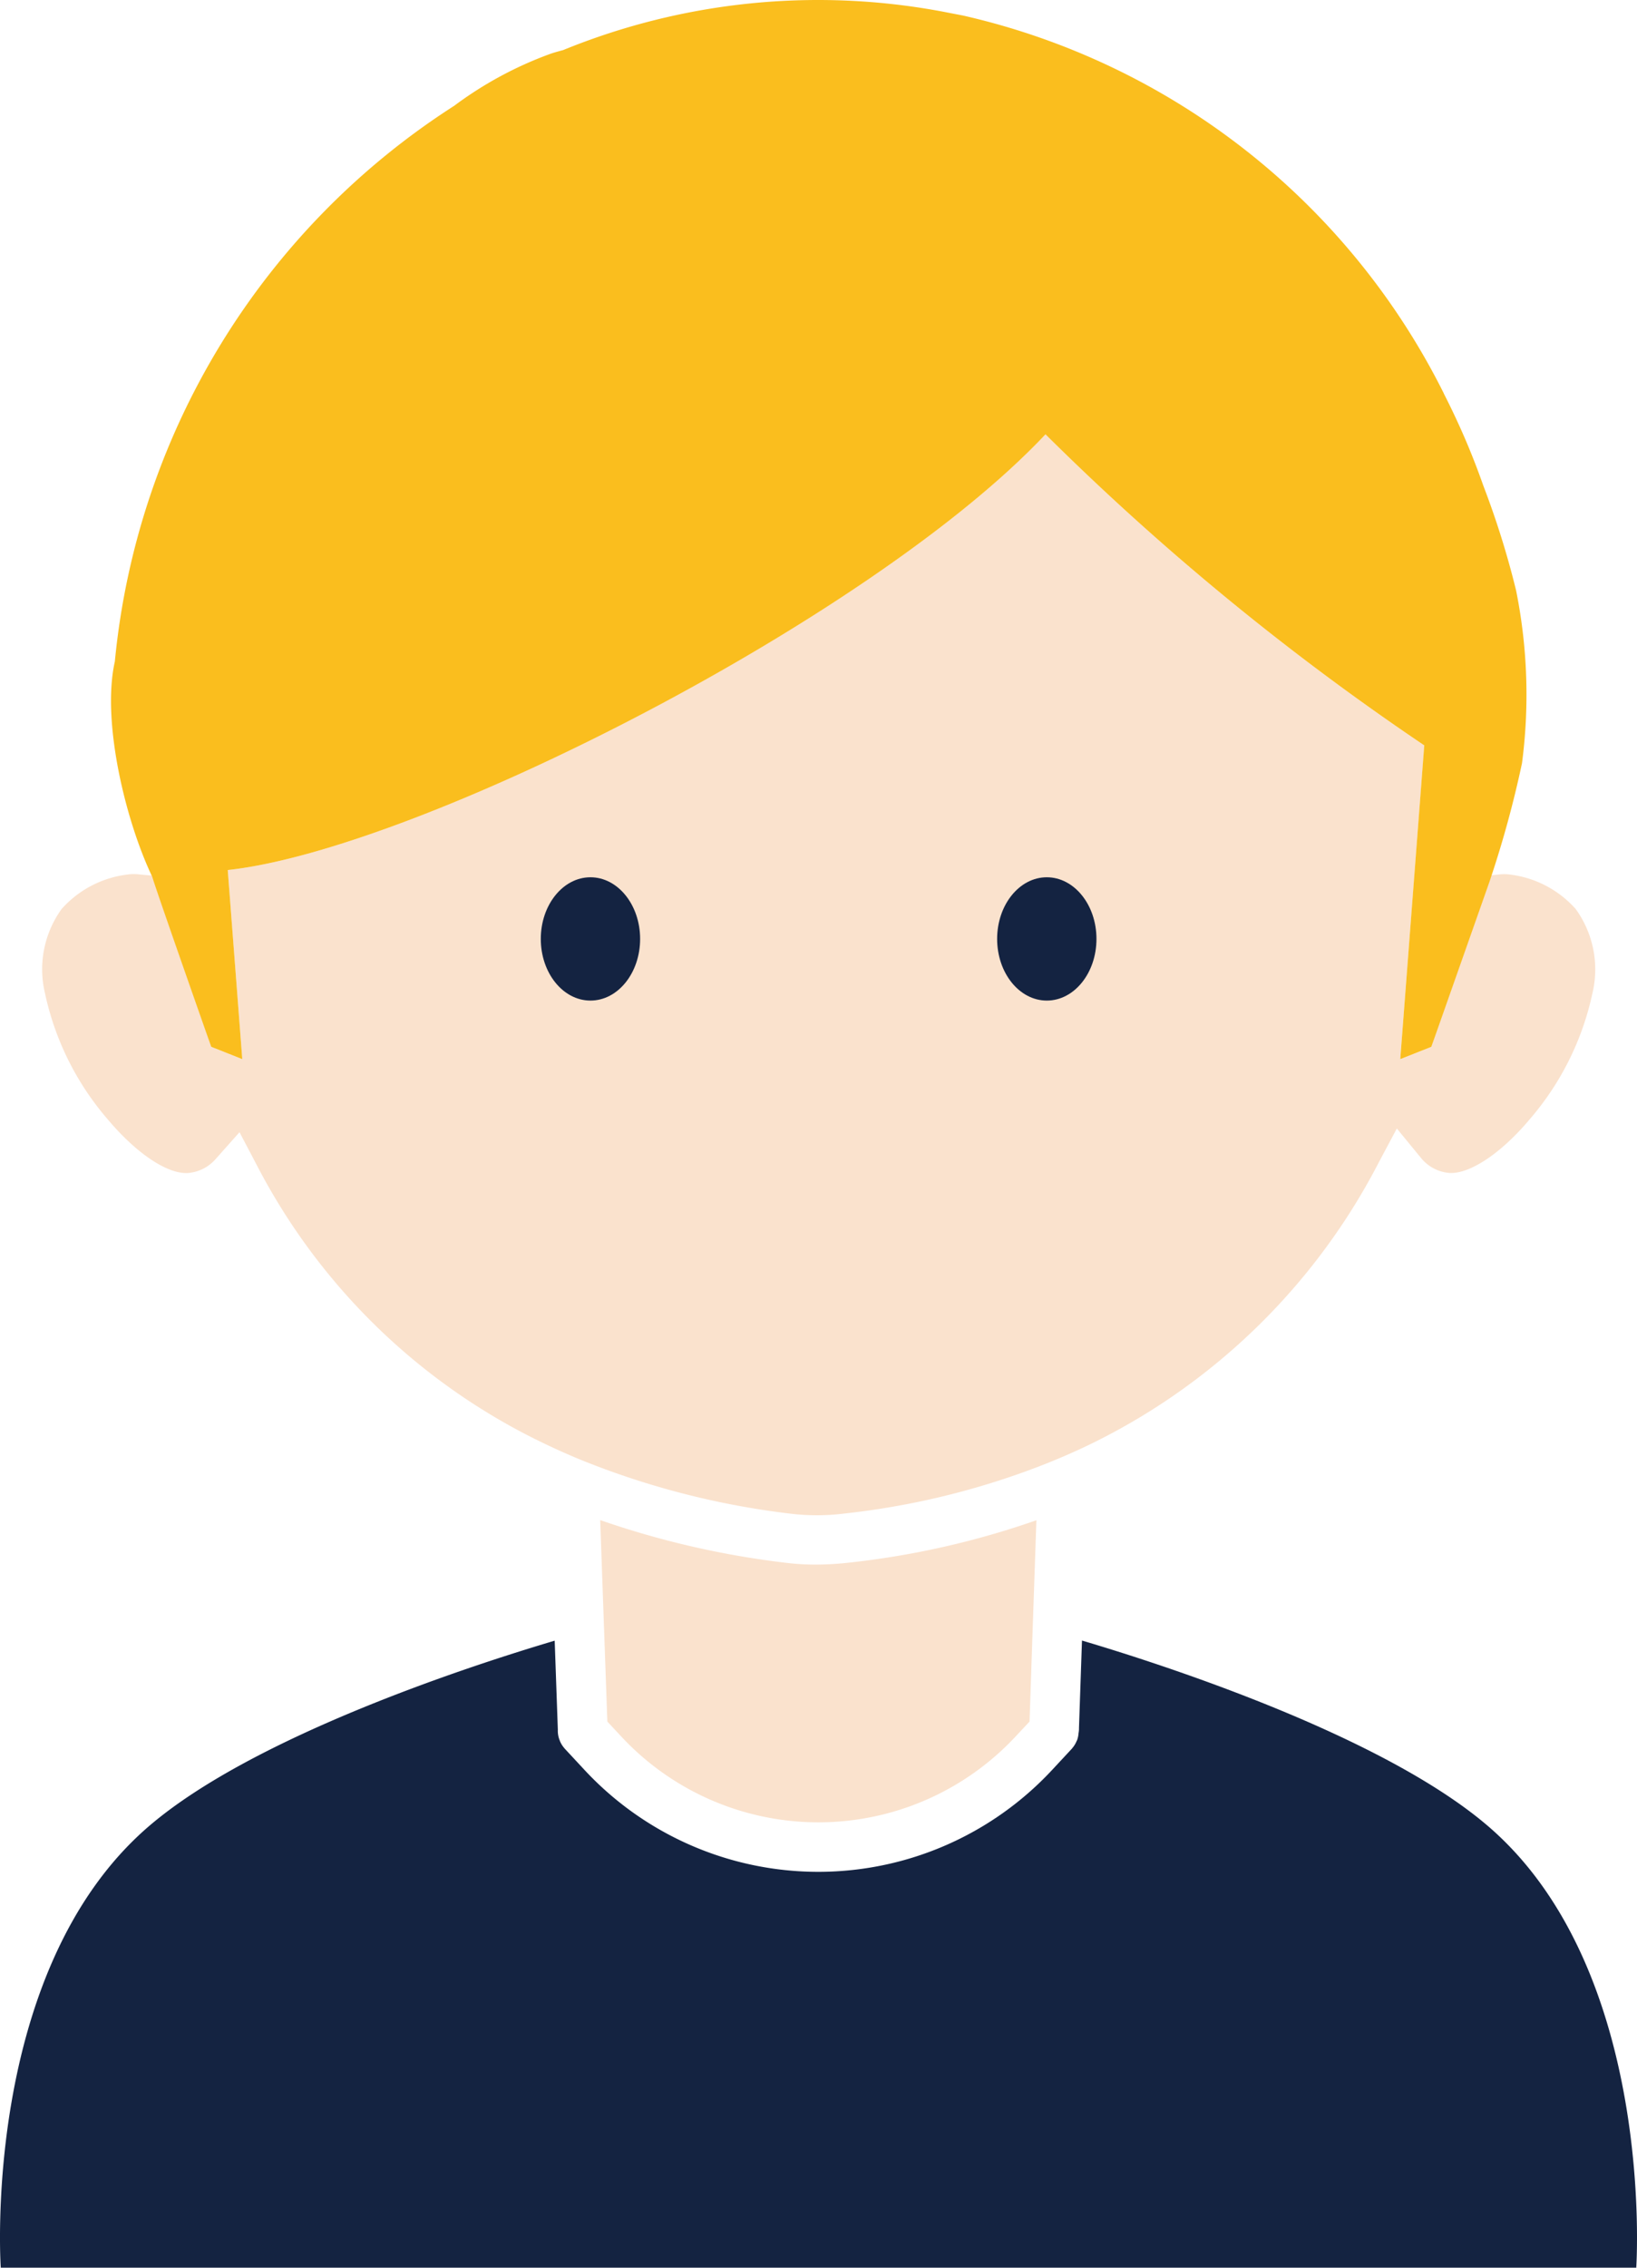 <svg xmlns="http://www.w3.org/2000/svg" viewBox="0 0 65 90"><path d="M33.754 62.013a12.1 12.1 0 0 1-1.368.082 9.562 9.562 0 0 1-1.138-.066 34.941 34.941 0 0 1-7.416-1.7l.157 4.43.127 3.567.559.6a10.7 10.7 0 0 0 15.643 0l.562-.6.12-3.563.152-4.428a33.434 33.434 0 0 1-7.398 1.678z" fill="#fae2cd"/><path d="M59.115 72.5c-4.215-3.638-13.055-6.473-16.153-7.39l-.119 3.465a1 1 0 0 1-.017.208 1.051 1.051 0 0 1-.06.286l-.016.027a.988.988 0 0 1-.166.275l-.01.016-.81.871a12.678 12.678 0 0 1-18.543 0l-.806-.867-.007-.011a1.008 1.008 0 0 1-.165-.258l-.024-.062a.991.991 0 0 1-.069-.412l-.125-3.533c-3.1.918-11.929 3.75-16.142 7.389C-.771 78.254.03 90 .03 90h64.94s.801-11.746-5.855-17.5z" fill="#142341"/><path d="M62.566 36.077a4.171 4.171 0 0 0-2.617-1.369 1.744 1.744 0 0 0-.451 0l-.442.044-2.224 6.8-1.233.489.957-12.453a103.349 103.349 0 0 1-15.044-12.349c-6.868 7.3-24.907 16.473-32.47 17.292l.577 7.505-1.233-.489L6.2 34.765l-.69-.063a1.7 1.7 0 0 0-.446.006 4.171 4.171 0 0 0-2.618 1.369 4.089 4.089 0 0 0-.659 3.347 11.241 11.241 0 0 0 2.49 5c1.191 1.416 2.477 2.247 3.283 2.12a1.632 1.632 0 0 0 1-.541l.95-1.068.664 1.263a24.985 24.985 0 0 0 11.578 11.16c.329.157.664.306 1 .45s.664.271 1 .4a32.338 32.338 0 0 0 7.728 1.877 8.708 8.708 0 0 0 2.046-.016 30.9 30.9 0 0 0 7.7-1.859 26.808 26.808 0 0 0 2-.86A25.4 25.4 0 0 0 54.764 46.1l.7-1.312.943 1.149a1.62 1.62 0 0 0 1.05.605c.791.124 2.092-.7 3.283-2.12a11.261 11.261 0 0 0 2.49-5 4.089 4.089 0 0 0-.664-3.345z" fill="#fae2cd"/><ellipse cx="23.445" cy="37.264" rx="1.972" ry="2.447" fill="#142341"/><ellipse cx="41.565" cy="37.264" rx="1.972" ry="2.447" fill="#142341"/><path d="M60.2 23.438a34.485 34.485 0 0 0-1.3-4.158q-.31-.883-.672-1.738a30.5 30.5 0 0 0-.9-1.925v-.01l-.005-.006A28.37 28.37 0 0 0 38.244.618l-.807-.156A26.776 26.776 0 0 0 22.36 1.988c-.192.052-.375.1-.538.16A14.9 14.9 0 0 0 18.033 4.2 29.547 29.547 0 0 0 4.56 26.254c-.534 2.376.427 6.33 1.485 8.542.134.48 2.342 6.75 2.342 6.75l1.233.489-.577-7.505c7.563-.819 25.6-9.988 32.47-17.292a103.349 103.349 0 0 0 15.04 12.345L55.6 42.036l1.233-.489L59.14 35a41.932 41.932 0 0 0 1.294-4.711 20.942 20.942 0 0 0-.234-6.851z" fill="#fabe1e"/></svg>